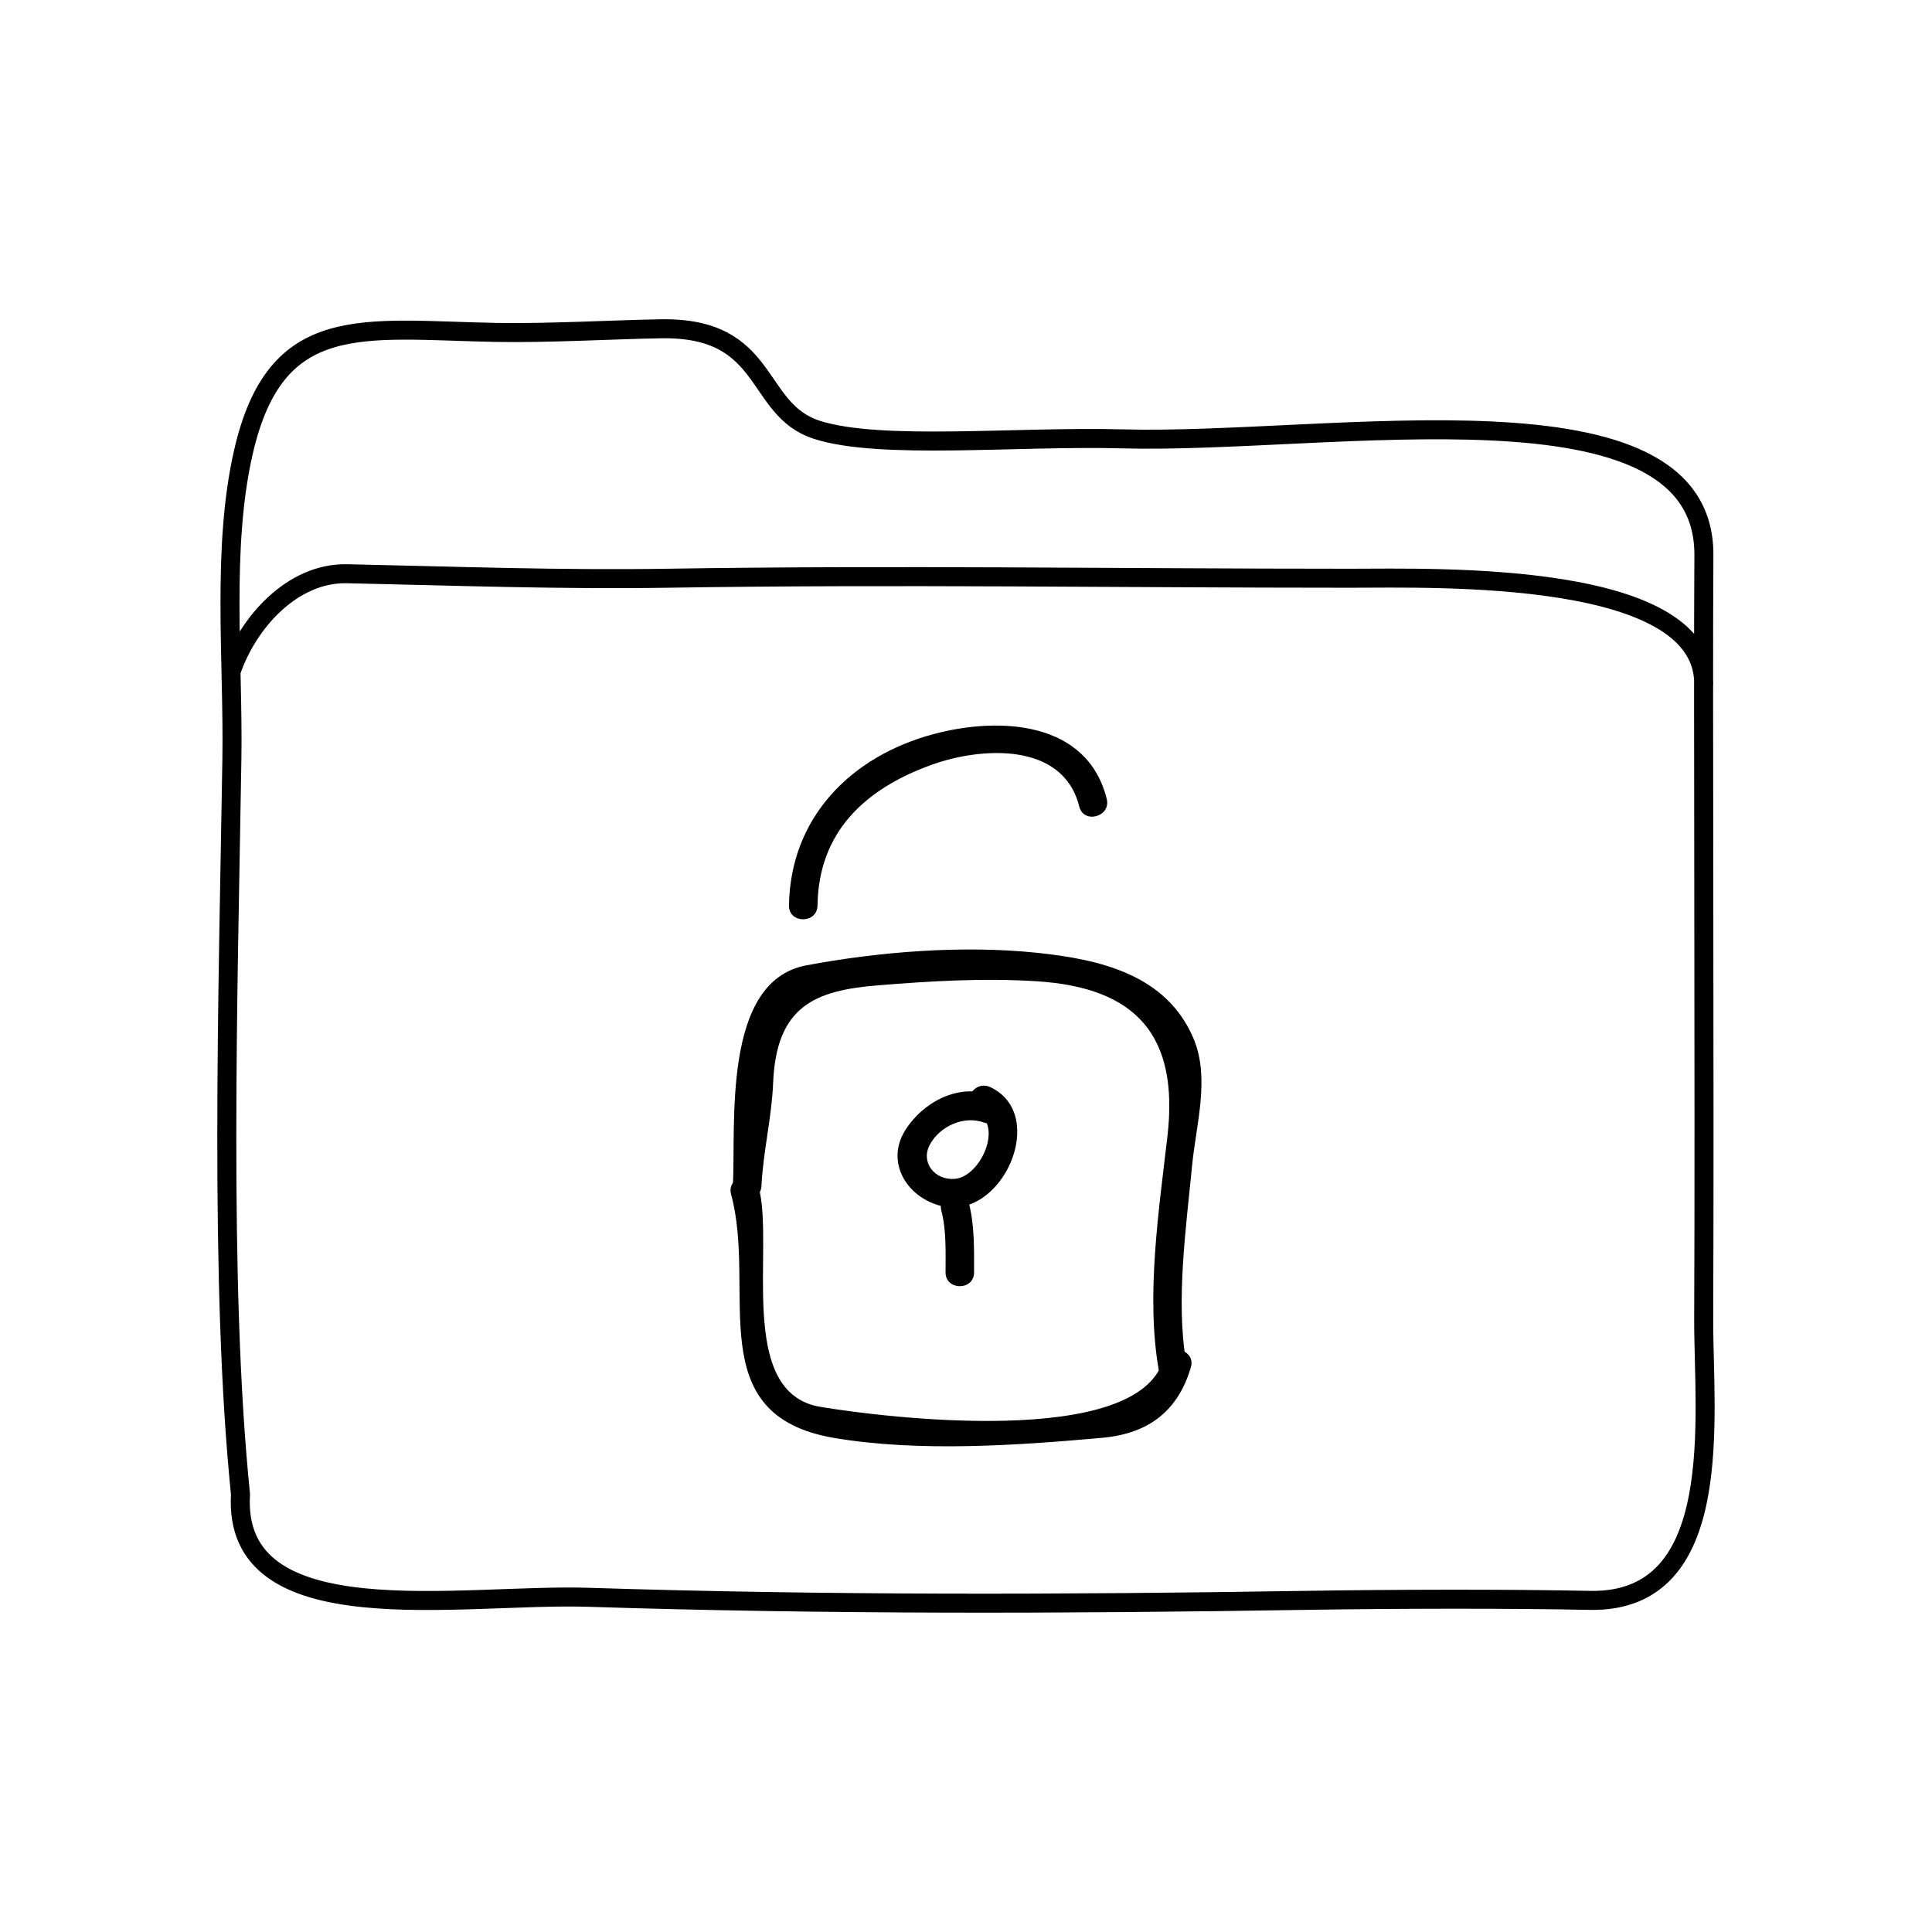 <?xml version="1.0" encoding="UTF-8"?>
<!-- The Best Svg Icon site in the world: iconSvg.co, Visit us! https://iconsvg.co -->
<svg width="800px" height="800px" version="1.1" viewBox="144 144 512 512" xmlns="http://www.w3.org/2000/svg">
 <path transform="matrix(5.038 0 0 5.038 148.09 148.09)" d="m11.386 39.117c0.082-5.137-0.549-11.097 0.603-16.135 1.705-7.468 6.272-6.438 13.291-6.308 2.723 0.051 6.174-0.149 8.667-0.191 5.796-0.102 4.87 4.234 8.203 5.312 3.333 1.076 10.522 0.328 16.083 0.479 10.938 0.296 30.649-3.445 30.584 6.126-0.051 7.354 0.043 27.957-0.01 40.167-0.021 5.068 1.26 14.952-5.99 14.805-4.332-0.089-10.281-0.075-15 0-12.684 0.202-25.128 0.238-37.664-0.162-6.766-0.215-18.767 2.074-18.314-5.418-1.12-10.977-0.65-26.424-0.453-38.675zm77.415-3.732c0.371-6.245-14.113-5.78-18.601-5.78-11.991 7.75e-4 -23.95-0.19-35.898 0-5.649 0.089-11.273-0.118-16.86-0.237-2.898-0.061-5.247 2.609-6.103 5.162" fill="none" stroke="#000000" stroke-linecap="round" stroke-linejoin="round" stroke-miterlimit="10"/>
 <path d="m406.79 434.2c-8.691-3.223-18.207 1.863-22.879 9.301-5.414 8.621 0.578 17.996 9.703 20.141 15.926 3.742 28.398-24.156 12.848-31.535-4.379-2.074-8.219 4.438-3.82 6.523 7.418 3.516 1.223 17.227-5.602 17.781-5.336 0.43-9.164-4.367-6.606-9.094 2.672-4.918 9.082-7.773 14.348-5.824 4.578 1.688 6.539-5.617 2.008-7.293z"/>
 <path d="m393.47 464.86c1.359 5.238 1.109 10.965 1.109 16.34 0 4.871 7.559 4.871 7.559 0 0-6.055 0.152-12.438-1.371-18.344-1.23-4.719-8.516-2.719-7.297 2.004z"/>
 <path d="m345.79 458.28c0.457-9.133 2.731-18.164 3.094-27.246 0.82-20.449 11.148-24.551 27.715-25.902 14.086-1.145 28.082-1.988 42.211-1.082 26.477 1.699 37.648 14.516 34.566 41.133-2.262 19.523-5.723 42.301-2.312 61.781 0.84 4.797 8.121 2.754 7.289-2.004-2.812-16.016 0.016-35.992 1.57-52.156 1.031-10.676 4.785-23.129 0.383-33.559-7.164-16.953-24.707-20.992-41.5-22.746-19.645-2.051-41.75-0.316-61.164 3.34-22.363 4.219-18.59 42.117-19.418 58.445-0.238 4.875 7.32 4.852 7.566-0.004z"/>
 <path d="m337.75 460.53c6.926 25.543-8.34 58.574 27.418 64.559 22.434 3.758 48.227 1.98 70.895-0.051 12.262-1.098 20.113-7.055 23.531-18.691 1.371-4.684-5.918-6.676-7.289-2.004-6.949 23.648-74.223 15.285-90.914 12.488-22.434-3.758-12.047-42.406-16.355-58.312-1.27-4.695-8.559-2.699-7.285 2.012z"/>
 <path d="m360.65 383.97c0.277-19.547 12.609-30.863 30.043-37.223 13.254-4.832 35.035-6.223 39.316 10.984 1.18 4.727 8.469 2.727 7.289-2.004-5.144-20.672-28.336-21.828-45.707-17.234-22.117 5.856-38.168 22.199-38.5 45.484-0.066 4.867 7.492 4.863 7.559-0.008z"/>
</svg>